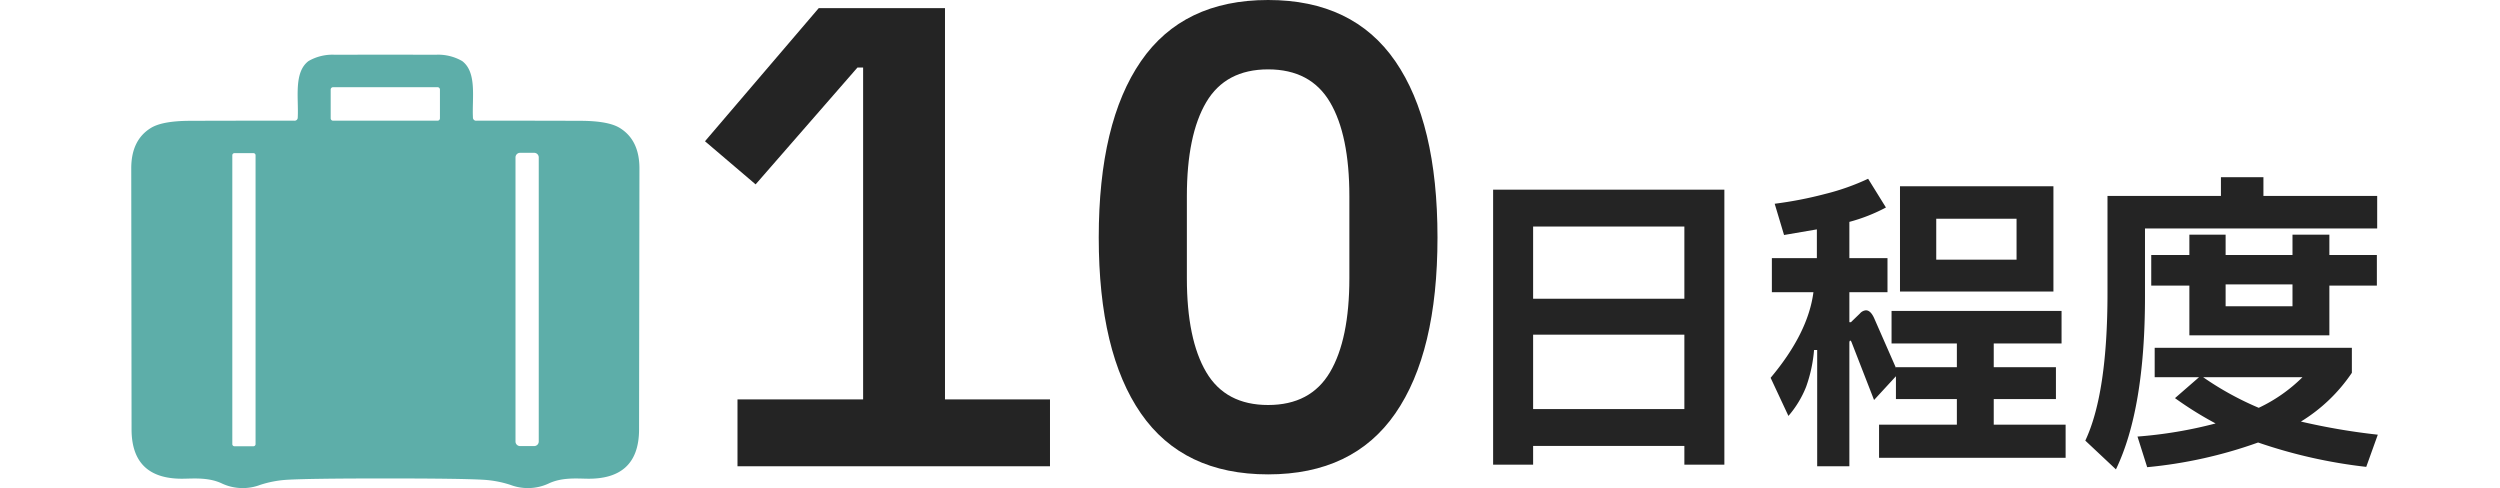 <svg xmlns="http://www.w3.org/2000/svg" width="400" height="78.087" viewBox="0 0 400 78.087">
  <g id="グループ_76246" data-name="グループ 76246" transform="translate(1342 5218)">
    <rect id="banner" width="400" height="78" transform="translate(-1342 -5218)" fill="none"/>
    <g id="グループ_76227" data-name="グループ 76227" transform="translate(-24 -61.4)">
      <path id="パス_258787" data-name="パス 258787" d="M-68.5,3.75v-44h37v44h-6.4v-3H-62.1v3ZM-37.9-22.8V-34.35H-62.1V-22.8Zm-24.2,5.75v11.9h24.2v-11.9ZM11.6-2.65H23.1v5.3H-6.75v-5.3H5.7v-4.1H-4.05V-10.4l-3.5,3.8-3.6-9.25q-.1-.25-.2-.25-.15,0-.15.4V4h-5.15V-14.6h-.5a22.891,22.891,0,0,1-1.275,5.9A16.339,16.339,0,0,1-21.25-4.05l-2.85-6.1q6-7.15,6.85-13.7H-23.9V-29.3h7.2v-4.6l-5.25.9-1.5-5a62.488,62.488,0,0,0,8.1-1.575A37.043,37.043,0,0,0-8.5-42l2.85,4.6a27.44,27.44,0,0,1-5.85,2.3v5.8h6.1v5.45h-6.1v4.8h.25l1.45-1.4a1.406,1.406,0,0,1,.95-.5q.8,0,1.4,1.45l3.4,7.75v-.1H5.7v-3.8H-4.75v-5.2h27.2v5.2H11.6v3.8h9.95v5.1H11.6ZM-3.4-40.8H21.15v16.85H-3.4ZM2.4-29.05H15.25V-35.6H2.4Zm33.4-5v10.9q0,18-4.65,27.65L26.25-.1Q29.8-7.65,29.8-23.7V-39.25H47.95v-3h6.8v3h18.2v5.2ZM65.3-24.9v7.95H42.9V-24.9H36.8v-4.9h6.1v-3.25h5.8v3.25H59.4v-3.25h5.9v3.25h7.6v4.9Zm-5.9-.2H48.7v3.5H59.4ZM71.2,4.1A81.085,81.085,0,0,1,53.9.2,72.643,72.643,0,0,1,36.15,4.15L34.6-.75a69.811,69.811,0,0,0,12.5-2.1A56.486,56.486,0,0,1,40.6-6.9l3.85-3.35h-7.1v-4.7H68.9v4a26.536,26.536,0,0,1-8.15,7.8,104.22,104.22,0,0,0,12.3,2.1ZM45.1-10.25A48.8,48.8,0,0,0,54-5.35a25.176,25.176,0,0,0,7-4.9Z" transform="translate(-1010.601 -5086)" fill="#242424"/>
      <path id="パス_258786" data-name="パス 258786" d="M-3.4-10.7V0h-50V-10.7h20.1V-63.8h-.9L-50.5-45.1-58.6-52l18.2-21.3h20.2v62.6Zm34.9,12q-13.6,0-20.35-9.75T4.4-36.6q0-18.4,6.75-28.2T31.5-74.6q13.6,0,20.35,9.8T58.6-36.6q0,18.4-6.75,28.15T31.5,1.3Zm0-11.1q6.8,0,9.9-5.25T44.5-30.1V-43.2q0-9.8-3.1-15.05T31.5-63.5q-6.8,0-9.9,5.25T18.5-43.2v13.1q0,9.8,3.1,15.05T31.5-9.8Z" transform="translate(-1146.601 -5082)" fill="#242424"/>
      <path id="パス_258754" data-name="パス 258754" d="M79.25,148.31q7.84,0,8.06.01a7.658,7.658,0,0,1,4.24,1.01c2.4,1.81,1.56,5.97,1.72,9.01a.5.5,0,0,0,.56.53q8.55-.01,16.67.02,4.44.01,6.28,1.15,3.13,1.94,3.13,6.46-.01,6.84-.06,41.75c0,5.73-3.18,8-8.37,7.9-1.7-.03-4.08-.22-6.16.8a7.867,7.867,0,0,1-6.05.19,17.113,17.113,0,0,0-4.18-.81q-3.56-.22-15.84-.22t-15.84.22a17.113,17.113,0,0,0-4.18.81,7.867,7.867,0,0,1-6.05-.19c-2.08-1.02-4.46-.83-6.16-.8-5.19.1-8.37-2.18-8.37-7.91q-.04-34.91-.05-41.75,0-4.52,3.13-6.45,1.84-1.14,6.28-1.15,8.12-.03,16.67-.02a.5.5,0,0,0,.56-.53c.16-3.04-.68-7.2,1.72-9.01a7.658,7.658,0,0,1,4.24-1.01Q71.42,148.31,79.25,148.31Zm8.74,5.58a.38.38,0,0,0-.38-.38H70.89a.38.38,0,0,0-.38.38v4.6a.38.38,0,0,0,.38.38H87.61a.38.38,0,0,0,.38-.38ZM58.49,164.4a.34.34,0,0,0-.34-.34H55.11a.34.34,0,0,0-.34.34v46.22a.34.34,0,0,0,.34.34h3.04a.34.34,0,0,0,.34-.34Zm45.31.34a.73.73,0,0,0-.73-.73h-2.26a.73.73,0,0,0-.73.73V210.2a.73.73,0,0,0,.73.73h2.26a.73.73,0,0,0,.73-.73Z" transform="translate(-1335.6 -5296.159)" fill="#5daea9"/>
    </g>
  </g>
</svg>
